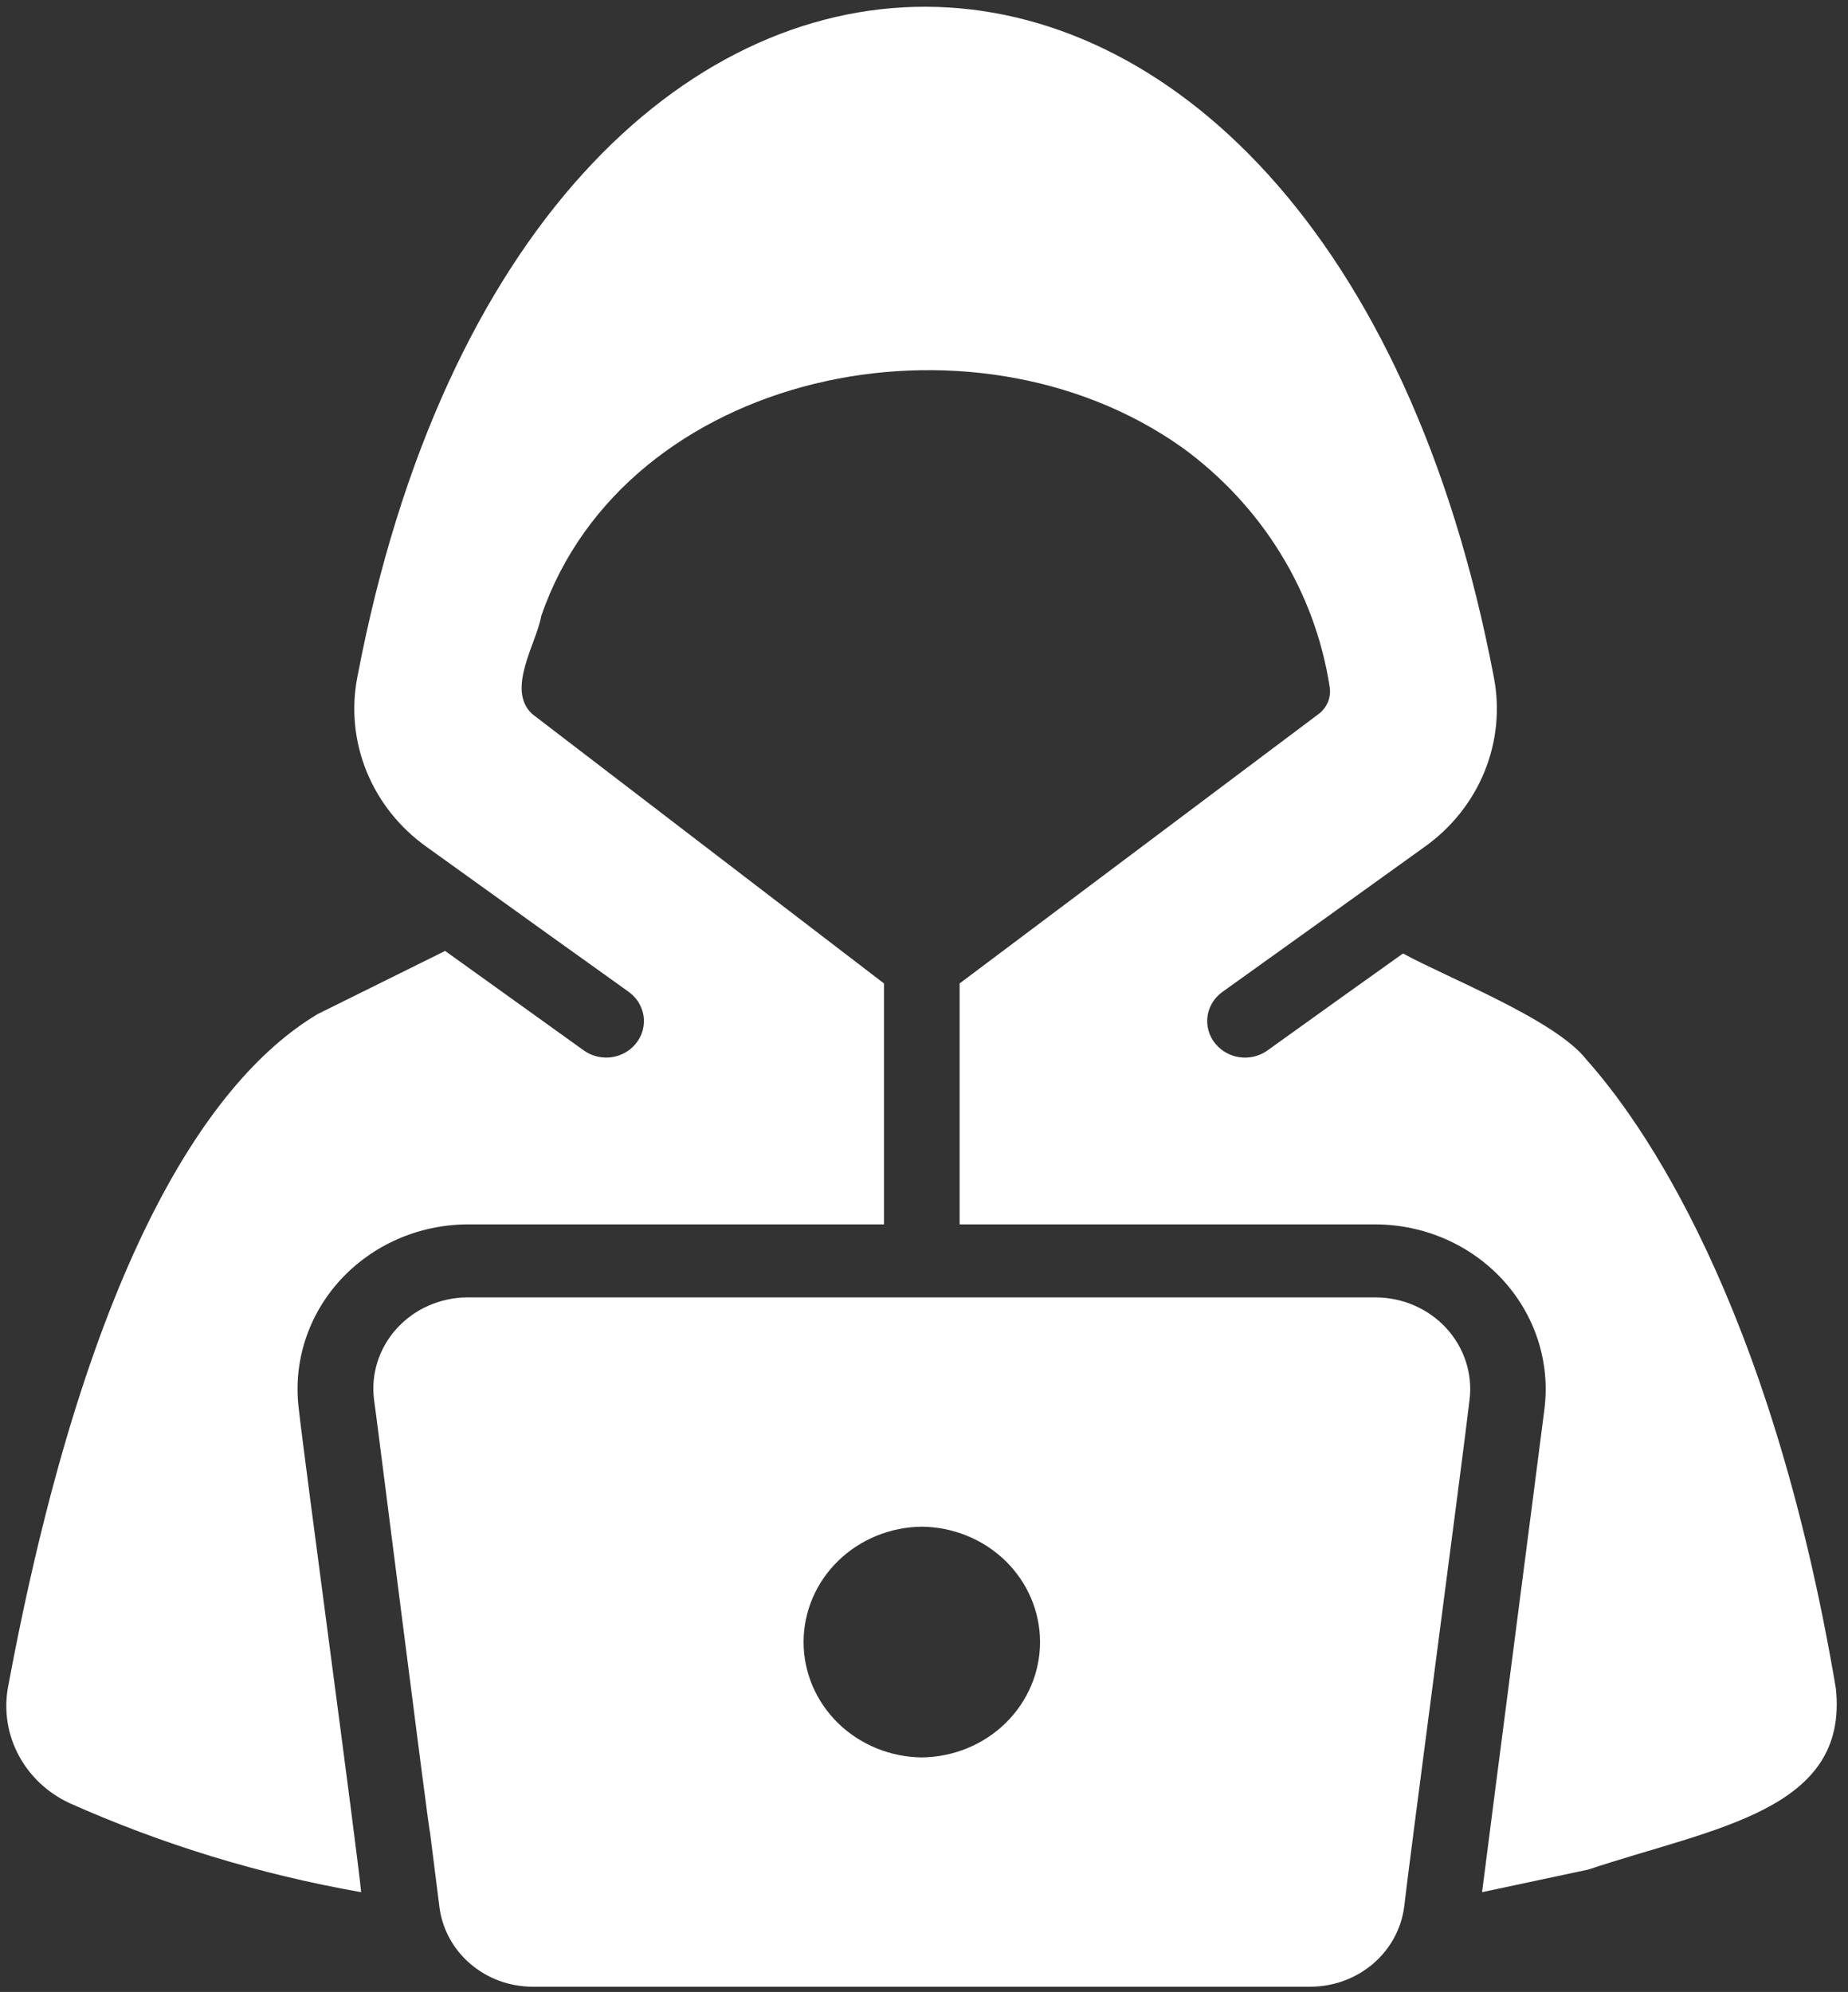 <svg width="116" height="125" viewBox="0 0 116 125" fill="none" xmlns="http://www.w3.org/2000/svg">
<rect x="0" y="0" width="116" height="125" fill="#333333" stroke="none"/>
<path d="M115.235 105.93C111.103 81.484 102.91 70.212 99.586 66.5C97.66 63.999 90.852 61.362 88.068 59.833C86.108 61.226 82.247 63.984 79.562 65.916C79.106 66.244 78.543 66.402 77.977 66.361C77.41 66.321 76.877 66.084 76.477 65.695L76.475 65.693C76.233 65.462 76.046 65.184 75.926 64.877C75.807 64.57 75.757 64.242 75.781 63.914C75.805 63.587 75.902 63.269 76.066 62.981C76.229 62.694 76.455 62.444 76.727 62.248C80.808 59.326 85.735 55.8 89.422 53.143C91.112 51.941 92.416 50.304 93.184 48.42C93.953 46.535 94.155 44.48 93.768 42.489C83.134 -13.415 33.133 -13.781 22.431 42.49C22.044 44.48 22.246 46.536 23.015 48.42C23.783 50.304 25.087 51.941 26.777 53.143C29.28 54.932 34.408 58.635 36.87 60.383L39.463 62.241C39.736 62.437 39.963 62.687 40.127 62.975C40.291 63.263 40.389 63.581 40.413 63.909C40.438 64.237 40.39 64.566 40.271 64.873C40.152 65.181 39.966 65.461 39.725 65.693C39.324 66.082 38.791 66.318 38.224 66.359C37.657 66.399 37.093 66.241 36.638 65.912C33.904 63.941 29.926 61.105 27.941 59.673L19.938 63.636C12.735 67.942 5.295 80.052 0.489 105.952C0.242 107.394 0.486 108.874 1.184 110.171C1.882 111.468 2.996 112.512 4.36 113.147C10.193 115.75 16.345 117.629 22.669 118.737C22.434 116.195 19.105 91.615 18.751 88.38C18.574 86.936 18.715 85.473 19.164 84.085C19.614 82.698 20.361 81.417 21.359 80.327C22.356 79.238 23.581 78.363 24.952 77.761C26.323 77.159 27.811 76.843 29.318 76.833H55.487C55.486 75.151 55.488 63.056 55.487 61.712L33.403 44.803C31.75 43.265 33.69 40.339 33.972 38.663C39.248 23.302 60.96 18.693 74.2 28.078C79.208 31.715 82.534 37.104 83.461 43.085C83.517 43.405 83.482 43.733 83.361 44.035C83.24 44.337 83.037 44.603 82.773 44.803L60.237 61.712C60.236 62.992 60.237 75.216 60.237 76.833H86.382C87.889 76.843 89.377 77.159 90.748 77.761C92.12 78.363 93.344 79.238 94.341 80.328C95.338 81.417 96.086 82.698 96.536 84.085C96.985 85.473 97.126 86.936 96.95 88.38C96.536 91.668 93.362 116.068 93.031 118.737L99.704 117.317C107.582 114.687 116.081 113.647 115.235 105.93Z" fill="white"/>
<path d="M86.382 81.413C71.028 81.421 44.669 81.408 29.318 81.413C28.484 81.42 27.662 81.596 26.904 81.93C26.145 82.263 25.468 82.748 24.917 83.351C24.366 83.954 23.953 84.662 23.704 85.43C23.456 86.198 23.378 87.007 23.476 87.806C23.5 87.806 26.927 115.023 26.991 114.978L27.584 119.675C27.76 121.051 28.451 122.318 29.526 123.238C30.602 124.158 31.989 124.667 33.426 124.67H82.274C83.713 124.664 85.101 124.154 86.18 123.236C87.258 122.317 87.955 121.052 88.139 119.675C88.389 117.338 91.892 90.949 92.248 87.806C92.341 87.006 92.26 86.196 92.009 85.428C91.758 84.661 91.342 83.953 90.789 83.35C90.236 82.748 89.558 82.264 88.799 81.93C88.04 81.597 87.216 81.421 86.382 81.413ZM57.862 110.281C55.886 110.26 53.999 109.488 52.609 108.133C51.22 106.777 50.441 104.948 50.441 103.041C50.441 101.135 51.22 99.305 52.609 97.95C53.999 96.595 55.886 95.823 57.862 95.802C59.838 95.823 61.725 96.595 63.115 97.95C64.504 99.306 65.284 101.135 65.284 103.042C65.284 104.948 64.504 106.777 63.115 108.133C61.725 109.488 59.838 110.26 57.862 110.281Z" fill="white"/>
</svg>
